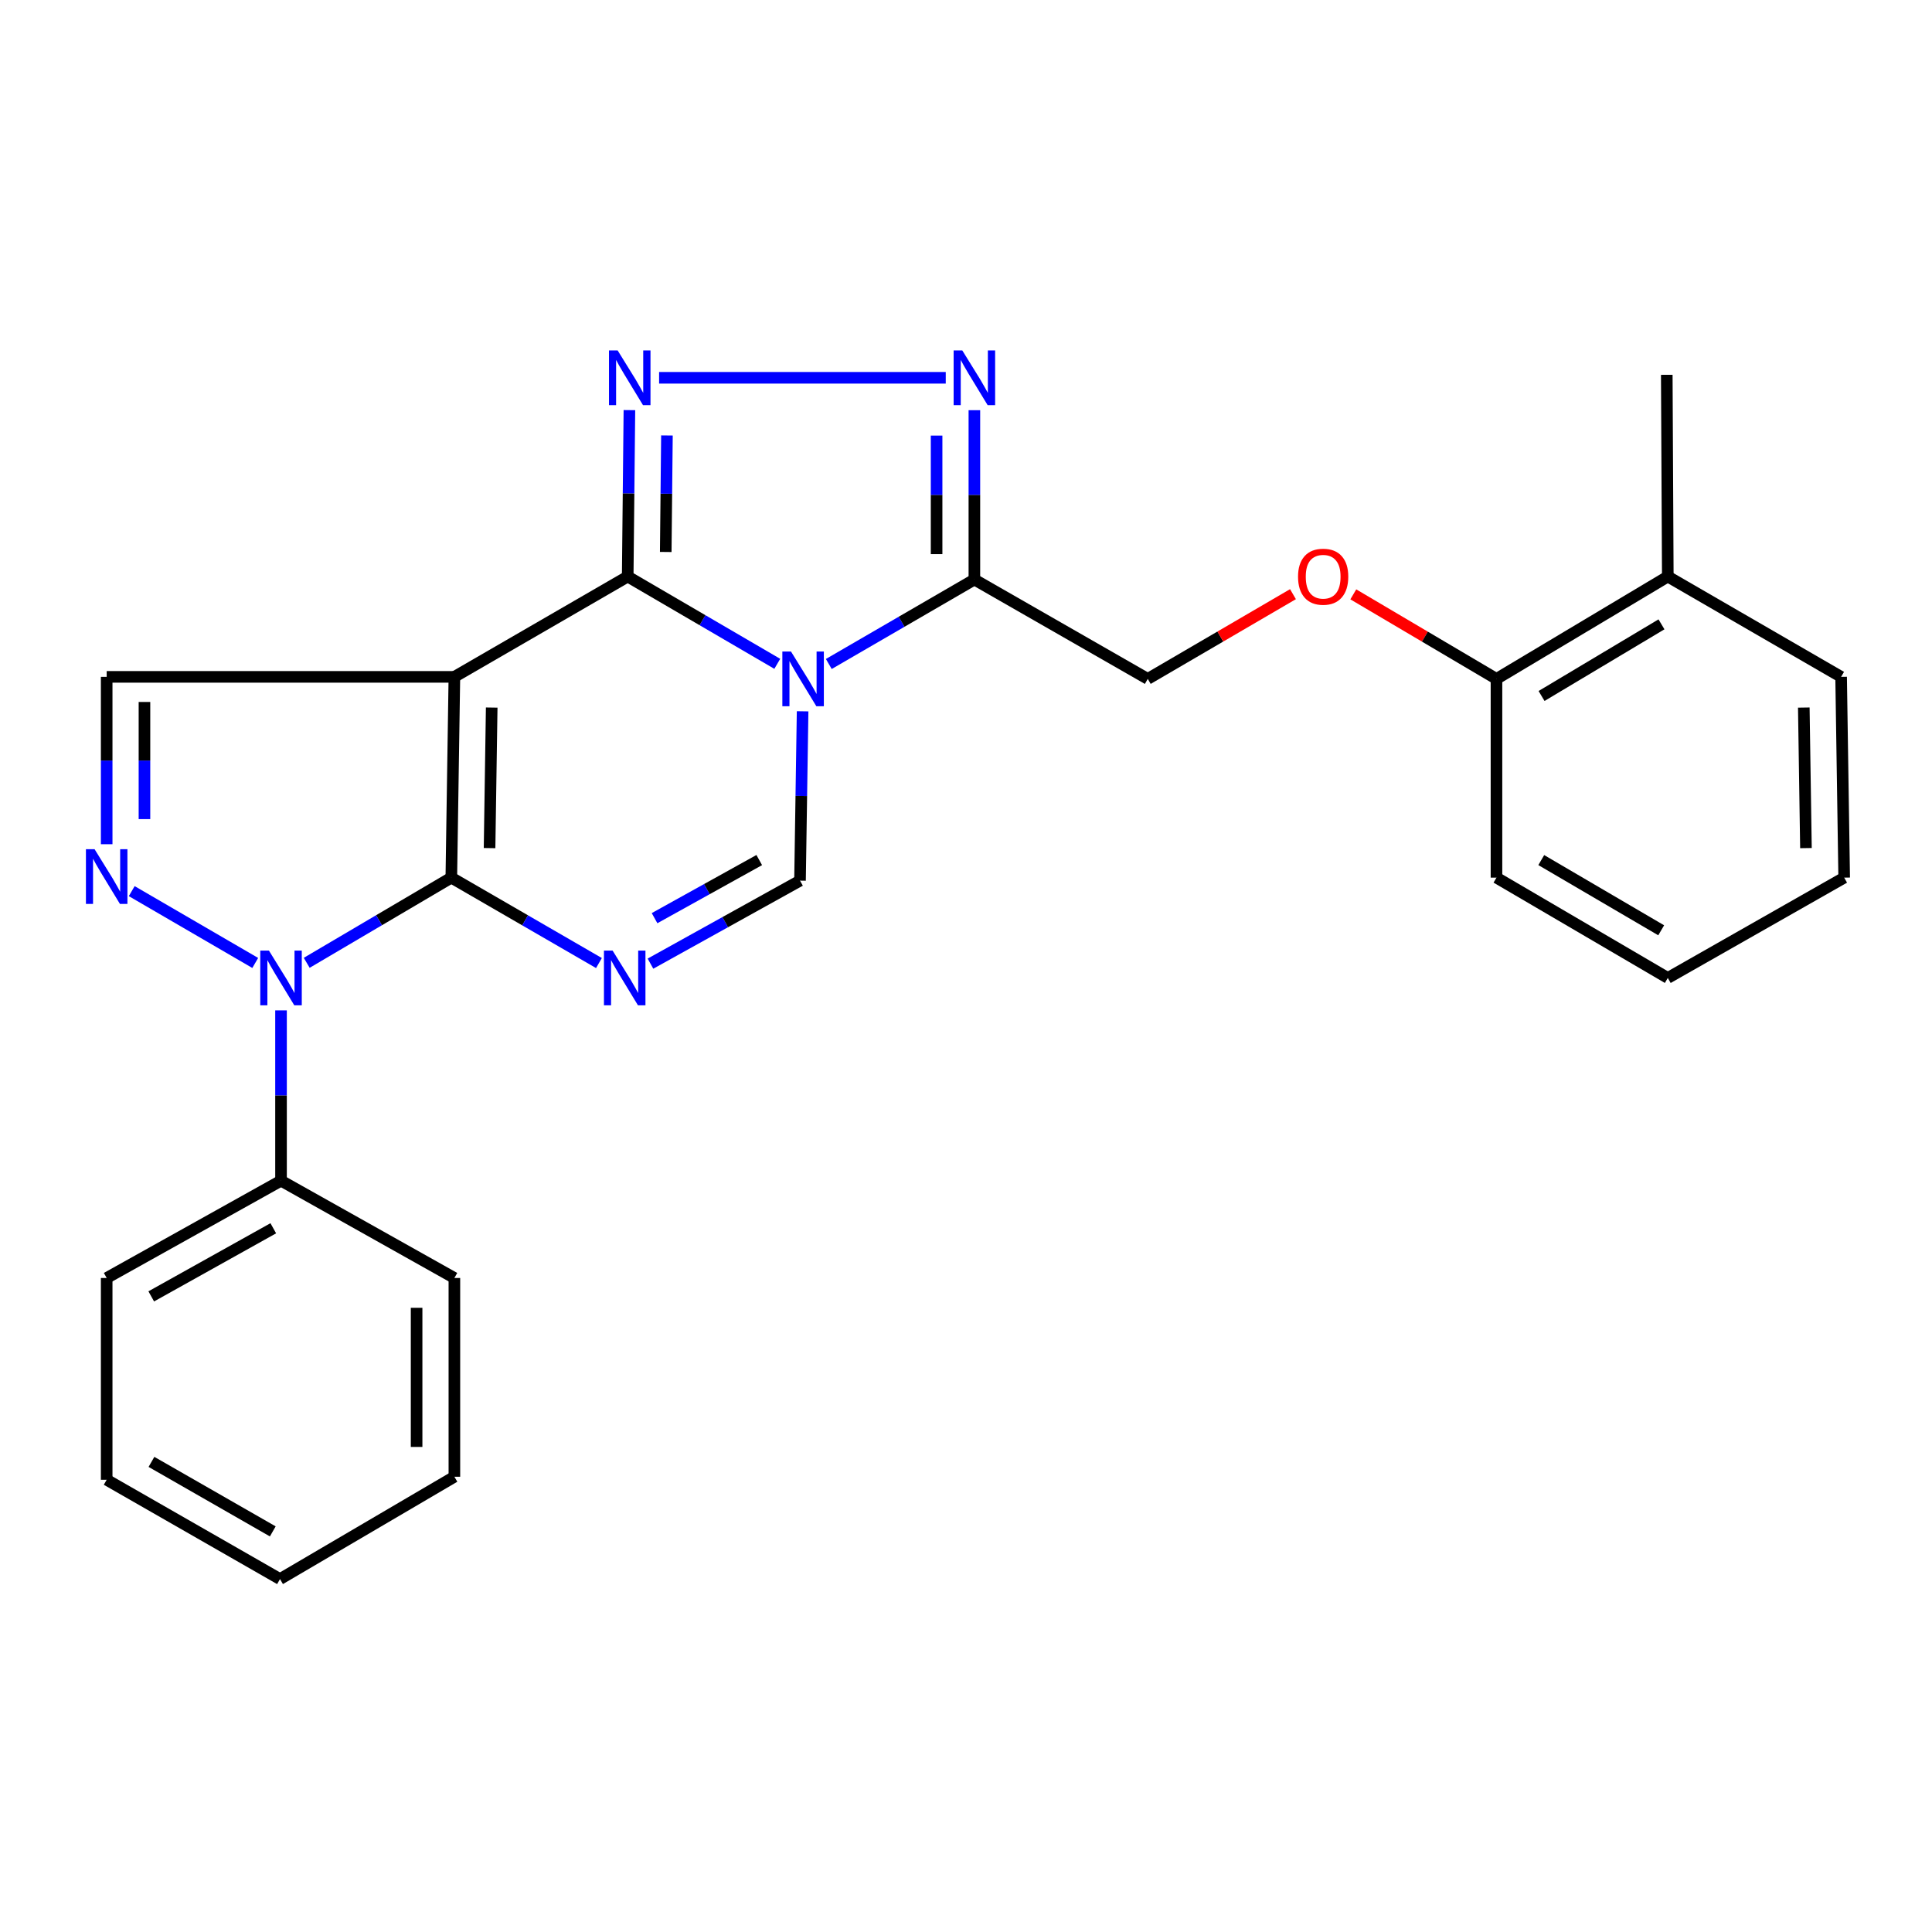 <?xml version='1.0' encoding='iso-8859-1'?>
<svg version='1.1' baseProfile='full'
              xmlns='http://www.w3.org/2000/svg'
                      xmlns:rdkit='http://www.rdkit.org/xml'
                      xmlns:xlink='http://www.w3.org/1999/xlink'
                  xml:space='preserve'
width='1000px' height='1000px' viewBox='0 0 1000 1000'>
<!-- END OF HEADER -->
<rect style='opacity:1.0;fill:#FFFFFF;stroke:none' width='1000' height='1000' x='0' y='0'> </rect>
<path class='bond-1' d='M 233.603,454.264 L 235.189,350.344' style='fill:none;fill-rule:evenodd;stroke:#000000;stroke-width:6px;stroke-linecap:butt;stroke-linejoin:miter;stroke-opacity:1' />
<path class='bond-1' d='M 253.395,438.974 L 254.505,366.23' style='fill:none;fill-rule:evenodd;stroke:#000000;stroke-width:6px;stroke-linecap:butt;stroke-linejoin:miter;stroke-opacity:1' />
<path class='bond-3' d='M 233.603,454.264 L 271.808,476.368' style='fill:none;fill-rule:evenodd;stroke:#000000;stroke-width:6px;stroke-linecap:butt;stroke-linejoin:miter;stroke-opacity:1' />
<path class='bond-3' d='M 271.808,476.368 L 310.013,498.472' style='fill:none;fill-rule:evenodd;stroke:#0000FF;stroke-width:6px;stroke-linecap:butt;stroke-linejoin:miter;stroke-opacity:1' />
<path class='bond-4' d='M 233.603,454.264 L 196.179,476.308' style='fill:none;fill-rule:evenodd;stroke:#000000;stroke-width:6px;stroke-linecap:butt;stroke-linejoin:miter;stroke-opacity:1' />
<path class='bond-4' d='M 196.179,476.308 L 158.756,498.353' style='fill:none;fill-rule:evenodd;stroke:#0000FF;stroke-width:6px;stroke-linecap:butt;stroke-linejoin:miter;stroke-opacity:1' />
<path class='bond-0' d='M 415.426,368.169 L 414.756,411.993' style='fill:none;fill-rule:evenodd;stroke:#0000FF;stroke-width:6px;stroke-linecap:butt;stroke-linejoin:miter;stroke-opacity:1' />
<path class='bond-0' d='M 414.756,411.993 L 414.086,455.817' style='fill:none;fill-rule:evenodd;stroke:#000000;stroke-width:6px;stroke-linecap:butt;stroke-linejoin:miter;stroke-opacity:1' />
<path class='bond-8' d='M 428.985,343.68 L 466.662,321.823' style='fill:none;fill-rule:evenodd;stroke:#0000FF;stroke-width:6px;stroke-linecap:butt;stroke-linejoin:miter;stroke-opacity:1' />
<path class='bond-8' d='M 466.662,321.823 L 504.338,299.965' style='fill:none;fill-rule:evenodd;stroke:#000000;stroke-width:6px;stroke-linecap:butt;stroke-linejoin:miter;stroke-opacity:1' />
<path class='bond-27' d='M 402.315,343.597 L 363.607,321.01' style='fill:none;fill-rule:evenodd;stroke:#0000FF;stroke-width:6px;stroke-linecap:butt;stroke-linejoin:miter;stroke-opacity:1' />
<path class='bond-27' d='M 363.607,321.01 L 324.898,298.422' style='fill:none;fill-rule:evenodd;stroke:#000000;stroke-width:6px;stroke-linecap:butt;stroke-linejoin:miter;stroke-opacity:1' />
<path class='bond-2' d='M 235.189,350.344 L 324.898,298.422' style='fill:none;fill-rule:evenodd;stroke:#000000;stroke-width:6px;stroke-linecap:butt;stroke-linejoin:miter;stroke-opacity:1' />
<path class='bond-10' d='M 235.189,350.344 L 55.217,350.344' style='fill:none;fill-rule:evenodd;stroke:#000000;stroke-width:6px;stroke-linecap:butt;stroke-linejoin:miter;stroke-opacity:1' />
<path class='bond-5' d='M 324.898,298.422 L 325.339,255.35' style='fill:none;fill-rule:evenodd;stroke:#000000;stroke-width:6px;stroke-linecap:butt;stroke-linejoin:miter;stroke-opacity:1' />
<path class='bond-5' d='M 325.339,255.35 L 325.781,212.277' style='fill:none;fill-rule:evenodd;stroke:#0000FF;stroke-width:6px;stroke-linecap:butt;stroke-linejoin:miter;stroke-opacity:1' />
<path class='bond-5' d='M 344.586,285.701 L 344.895,255.55' style='fill:none;fill-rule:evenodd;stroke:#000000;stroke-width:6px;stroke-linecap:butt;stroke-linejoin:miter;stroke-opacity:1' />
<path class='bond-5' d='M 344.895,255.55 L 345.204,225.399' style='fill:none;fill-rule:evenodd;stroke:#0000FF;stroke-width:6px;stroke-linecap:butt;stroke-linejoin:miter;stroke-opacity:1' />
<path class='bond-7' d='M 336.679,498.784 L 375.382,477.301' style='fill:none;fill-rule:evenodd;stroke:#0000FF;stroke-width:6px;stroke-linecap:butt;stroke-linejoin:miter;stroke-opacity:1' />
<path class='bond-7' d='M 375.382,477.301 L 414.086,455.817' style='fill:none;fill-rule:evenodd;stroke:#000000;stroke-width:6px;stroke-linecap:butt;stroke-linejoin:miter;stroke-opacity:1' />
<path class='bond-7' d='M 338.799,475.24 L 365.891,460.202' style='fill:none;fill-rule:evenodd;stroke:#0000FF;stroke-width:6px;stroke-linecap:butt;stroke-linejoin:miter;stroke-opacity:1' />
<path class='bond-7' d='M 365.891,460.202 L 392.984,445.164' style='fill:none;fill-rule:evenodd;stroke:#000000;stroke-width:6px;stroke-linecap:butt;stroke-linejoin:miter;stroke-opacity:1' />
<path class='bond-6' d='M 132.109,498.423 L 68.181,461.248' style='fill:none;fill-rule:evenodd;stroke:#0000FF;stroke-width:6px;stroke-linecap:butt;stroke-linejoin:miter;stroke-opacity:1' />
<path class='bond-11' d='M 145.458,522.969 L 145.458,567.043' style='fill:none;fill-rule:evenodd;stroke:#0000FF;stroke-width:6px;stroke-linecap:butt;stroke-linejoin:miter;stroke-opacity:1' />
<path class='bond-11' d='M 145.458,567.043 L 145.458,611.116' style='fill:none;fill-rule:evenodd;stroke:#000000;stroke-width:6px;stroke-linecap:butt;stroke-linejoin:miter;stroke-opacity:1' />
<path class='bond-9' d='M 341.152,195.545 L 489.518,195.545' style='fill:none;fill-rule:evenodd;stroke:#0000FF;stroke-width:6px;stroke-linecap:butt;stroke-linejoin:miter;stroke-opacity:1' />
<path class='bond-26' d='M 55.217,436.966 L 55.217,393.655' style='fill:none;fill-rule:evenodd;stroke:#0000FF;stroke-width:6px;stroke-linecap:butt;stroke-linejoin:miter;stroke-opacity:1' />
<path class='bond-26' d='M 55.217,393.655 L 55.217,350.344' style='fill:none;fill-rule:evenodd;stroke:#000000;stroke-width:6px;stroke-linecap:butt;stroke-linejoin:miter;stroke-opacity:1' />
<path class='bond-26' d='M 74.773,423.972 L 74.773,393.655' style='fill:none;fill-rule:evenodd;stroke:#0000FF;stroke-width:6px;stroke-linecap:butt;stroke-linejoin:miter;stroke-opacity:1' />
<path class='bond-26' d='M 74.773,393.655 L 74.773,363.337' style='fill:none;fill-rule:evenodd;stroke:#000000;stroke-width:6px;stroke-linecap:butt;stroke-linejoin:miter;stroke-opacity:1' />
<path class='bond-12' d='M 504.338,299.965 L 594.08,351.398' style='fill:none;fill-rule:evenodd;stroke:#000000;stroke-width:6px;stroke-linecap:butt;stroke-linejoin:miter;stroke-opacity:1' />
<path class='bond-28' d='M 504.338,299.965 L 504.338,256.14' style='fill:none;fill-rule:evenodd;stroke:#000000;stroke-width:6px;stroke-linecap:butt;stroke-linejoin:miter;stroke-opacity:1' />
<path class='bond-28' d='M 504.338,256.14 L 504.338,212.316' style='fill:none;fill-rule:evenodd;stroke:#0000FF;stroke-width:6px;stroke-linecap:butt;stroke-linejoin:miter;stroke-opacity:1' />
<path class='bond-28' d='M 484.782,286.817 L 484.782,256.14' style='fill:none;fill-rule:evenodd;stroke:#000000;stroke-width:6px;stroke-linecap:butt;stroke-linejoin:miter;stroke-opacity:1' />
<path class='bond-28' d='M 484.782,256.14 L 484.782,225.463' style='fill:none;fill-rule:evenodd;stroke:#0000FF;stroke-width:6px;stroke-linecap:butt;stroke-linejoin:miter;stroke-opacity:1' />
<path class='bond-16' d='M 145.458,611.116 L 55.217,661.484' style='fill:none;fill-rule:evenodd;stroke:#000000;stroke-width:6px;stroke-linecap:butt;stroke-linejoin:miter;stroke-opacity:1' />
<path class='bond-16' d='M 141.453,635.748 L 78.284,671.006' style='fill:none;fill-rule:evenodd;stroke:#000000;stroke-width:6px;stroke-linecap:butt;stroke-linejoin:miter;stroke-opacity:1' />
<path class='bond-17' d='M 145.458,611.116 L 235.189,661.484' style='fill:none;fill-rule:evenodd;stroke:#000000;stroke-width:6px;stroke-linecap:butt;stroke-linejoin:miter;stroke-opacity:1' />
<path class='bond-13' d='M 594.08,351.398 L 631.658,329.469' style='fill:none;fill-rule:evenodd;stroke:#000000;stroke-width:6px;stroke-linecap:butt;stroke-linejoin:miter;stroke-opacity:1' />
<path class='bond-13' d='M 631.658,329.469 L 669.237,307.541' style='fill:none;fill-rule:evenodd;stroke:#FF0000;stroke-width:6px;stroke-linecap:butt;stroke-linejoin:miter;stroke-opacity:1' />
<path class='bond-14' d='M 700.469,307.637 L 737.521,329.517' style='fill:none;fill-rule:evenodd;stroke:#FF0000;stroke-width:6px;stroke-linecap:butt;stroke-linejoin:miter;stroke-opacity:1' />
<path class='bond-14' d='M 737.521,329.517 L 774.573,351.398' style='fill:none;fill-rule:evenodd;stroke:#000000;stroke-width:6px;stroke-linecap:butt;stroke-linejoin:miter;stroke-opacity:1' />
<path class='bond-15' d='M 774.573,351.398 L 863.25,298.422' style='fill:none;fill-rule:evenodd;stroke:#000000;stroke-width:6px;stroke-linecap:butt;stroke-linejoin:miter;stroke-opacity:1' />
<path class='bond-15' d='M 797.904,360.24 L 859.978,323.157' style='fill:none;fill-rule:evenodd;stroke:#000000;stroke-width:6px;stroke-linecap:butt;stroke-linejoin:miter;stroke-opacity:1' />
<path class='bond-18' d='M 774.573,351.398 L 774.573,454.264' style='fill:none;fill-rule:evenodd;stroke:#000000;stroke-width:6px;stroke-linecap:butt;stroke-linejoin:miter;stroke-opacity:1' />
<path class='bond-19' d='M 863.25,298.422 L 862.718,194.002' style='fill:none;fill-rule:evenodd;stroke:#000000;stroke-width:6px;stroke-linecap:butt;stroke-linejoin:miter;stroke-opacity:1' />
<path class='bond-20' d='M 863.25,298.422 L 952.959,350.344' style='fill:none;fill-rule:evenodd;stroke:#000000;stroke-width:6px;stroke-linecap:butt;stroke-linejoin:miter;stroke-opacity:1' />
<path class='bond-23' d='M 55.217,661.484 L 55.217,765.926' style='fill:none;fill-rule:evenodd;stroke:#000000;stroke-width:6px;stroke-linecap:butt;stroke-linejoin:miter;stroke-opacity:1' />
<path class='bond-22' d='M 235.189,661.484 L 235.189,764.361' style='fill:none;fill-rule:evenodd;stroke:#000000;stroke-width:6px;stroke-linecap:butt;stroke-linejoin:miter;stroke-opacity:1' />
<path class='bond-22' d='M 215.633,676.916 L 215.633,748.93' style='fill:none;fill-rule:evenodd;stroke:#000000;stroke-width:6px;stroke-linecap:butt;stroke-linejoin:miter;stroke-opacity:1' />
<path class='bond-24' d='M 774.573,454.264 L 863.25,506.186' style='fill:none;fill-rule:evenodd;stroke:#000000;stroke-width:6px;stroke-linecap:butt;stroke-linejoin:miter;stroke-opacity:1' />
<path class='bond-24' d='M 797.756,445.176 L 859.83,481.521' style='fill:none;fill-rule:evenodd;stroke:#000000;stroke-width:6px;stroke-linecap:butt;stroke-linejoin:miter;stroke-opacity:1' />
<path class='bond-30' d='M 952.959,350.344 L 954.545,454.264' style='fill:none;fill-rule:evenodd;stroke:#000000;stroke-width:6px;stroke-linecap:butt;stroke-linejoin:miter;stroke-opacity:1' />
<path class='bond-30' d='M 933.643,366.23 L 934.754,438.974' style='fill:none;fill-rule:evenodd;stroke:#000000;stroke-width:6px;stroke-linecap:butt;stroke-linejoin:miter;stroke-opacity:1' />
<path class='bond-21' d='M 954.545,454.264 L 863.25,506.186' style='fill:none;fill-rule:evenodd;stroke:#000000;stroke-width:6px;stroke-linecap:butt;stroke-linejoin:miter;stroke-opacity:1' />
<path class='bond-25' d='M 235.189,764.361 L 144.926,817.326' style='fill:none;fill-rule:evenodd;stroke:#000000;stroke-width:6px;stroke-linecap:butt;stroke-linejoin:miter;stroke-opacity:1' />
<path class='bond-29' d='M 55.217,765.926 L 144.926,817.326' style='fill:none;fill-rule:evenodd;stroke:#000000;stroke-width:6px;stroke-linecap:butt;stroke-linejoin:miter;stroke-opacity:1' />
<path class='bond-29' d='M 78.396,756.668 L 141.192,792.648' style='fill:none;fill-rule:evenodd;stroke:#000000;stroke-width:6px;stroke-linecap:butt;stroke-linejoin:miter;stroke-opacity:1' />
<path  class='atom-1' d='M 409.423 337.238
L 418.703 352.238
Q 419.623 353.718, 421.103 356.398
Q 422.583 359.078, 422.663 359.238
L 422.663 337.238
L 426.423 337.238
L 426.423 365.558
L 422.543 365.558
L 412.583 349.158
Q 411.423 347.238, 410.183 345.038
Q 408.983 342.838, 408.623 342.158
L 408.623 365.558
L 404.943 365.558
L 404.943 337.238
L 409.423 337.238
' fill='#0000FF'/>
<path  class='atom-4' d='M 317.085 492.026
L 326.365 507.026
Q 327.285 508.506, 328.765 511.186
Q 330.245 513.866, 330.325 514.026
L 330.325 492.026
L 334.085 492.026
L 334.085 520.346
L 330.205 520.346
L 320.245 503.946
Q 319.085 502.026, 317.845 499.826
Q 316.645 497.626, 316.285 496.946
L 316.285 520.346
L 312.605 520.346
L 312.605 492.026
L 317.085 492.026
' fill='#0000FF'/>
<path  class='atom-5' d='M 139.198 492.026
L 148.478 507.026
Q 149.398 508.506, 150.878 511.186
Q 152.358 513.866, 152.438 514.026
L 152.438 492.026
L 156.198 492.026
L 156.198 520.346
L 152.318 520.346
L 142.358 503.946
Q 141.198 502.026, 139.958 499.826
Q 138.758 497.626, 138.398 496.946
L 138.398 520.346
L 134.718 520.346
L 134.718 492.026
L 139.198 492.026
' fill='#0000FF'/>
<path  class='atom-6' d='M 319.692 181.385
L 328.972 196.385
Q 329.892 197.865, 331.372 200.545
Q 332.852 203.225, 332.932 203.385
L 332.932 181.385
L 336.692 181.385
L 336.692 209.705
L 332.812 209.705
L 322.852 193.305
Q 321.692 191.385, 320.452 189.185
Q 319.252 186.985, 318.892 186.305
L 318.892 209.705
L 315.212 209.705
L 315.212 181.385
L 319.692 181.385
' fill='#0000FF'/>
<path  class='atom-7' d='M 48.957 439.55
L 58.237 454.55
Q 59.157 456.03, 60.637 458.71
Q 62.117 461.39, 62.197 461.55
L 62.197 439.55
L 65.957 439.55
L 65.957 467.87
L 62.077 467.87
L 52.117 451.47
Q 50.957 449.55, 49.717 447.35
Q 48.517 445.15, 48.157 444.47
L 48.157 467.87
L 44.477 467.87
L 44.477 439.55
L 48.957 439.55
' fill='#0000FF'/>
<path  class='atom-10' d='M 498.078 181.385
L 507.358 196.385
Q 508.278 197.865, 509.758 200.545
Q 511.238 203.225, 511.318 203.385
L 511.318 181.385
L 515.078 181.385
L 515.078 209.705
L 511.198 209.705
L 501.238 193.305
Q 500.078 191.385, 498.838 189.185
Q 497.638 186.985, 497.278 186.305
L 497.278 209.705
L 493.598 209.705
L 493.598 181.385
L 498.078 181.385
' fill='#0000FF'/>
<path  class='atom-14' d='M 671.864 298.502
Q 671.864 291.702, 675.224 287.902
Q 678.584 284.102, 684.864 284.102
Q 691.144 284.102, 694.504 287.902
Q 697.864 291.702, 697.864 298.502
Q 697.864 305.382, 694.464 309.302
Q 691.064 313.182, 684.864 313.182
Q 678.624 313.182, 675.224 309.302
Q 671.864 305.422, 671.864 298.502
M 684.864 309.982
Q 689.184 309.982, 691.504 307.102
Q 693.864 304.182, 693.864 298.502
Q 693.864 292.942, 691.504 290.142
Q 689.184 287.302, 684.864 287.302
Q 680.544 287.302, 678.184 290.102
Q 675.864 292.902, 675.864 298.502
Q 675.864 304.222, 678.184 307.102
Q 680.544 309.982, 684.864 309.982
' fill='#FF0000'/>
</svg>
